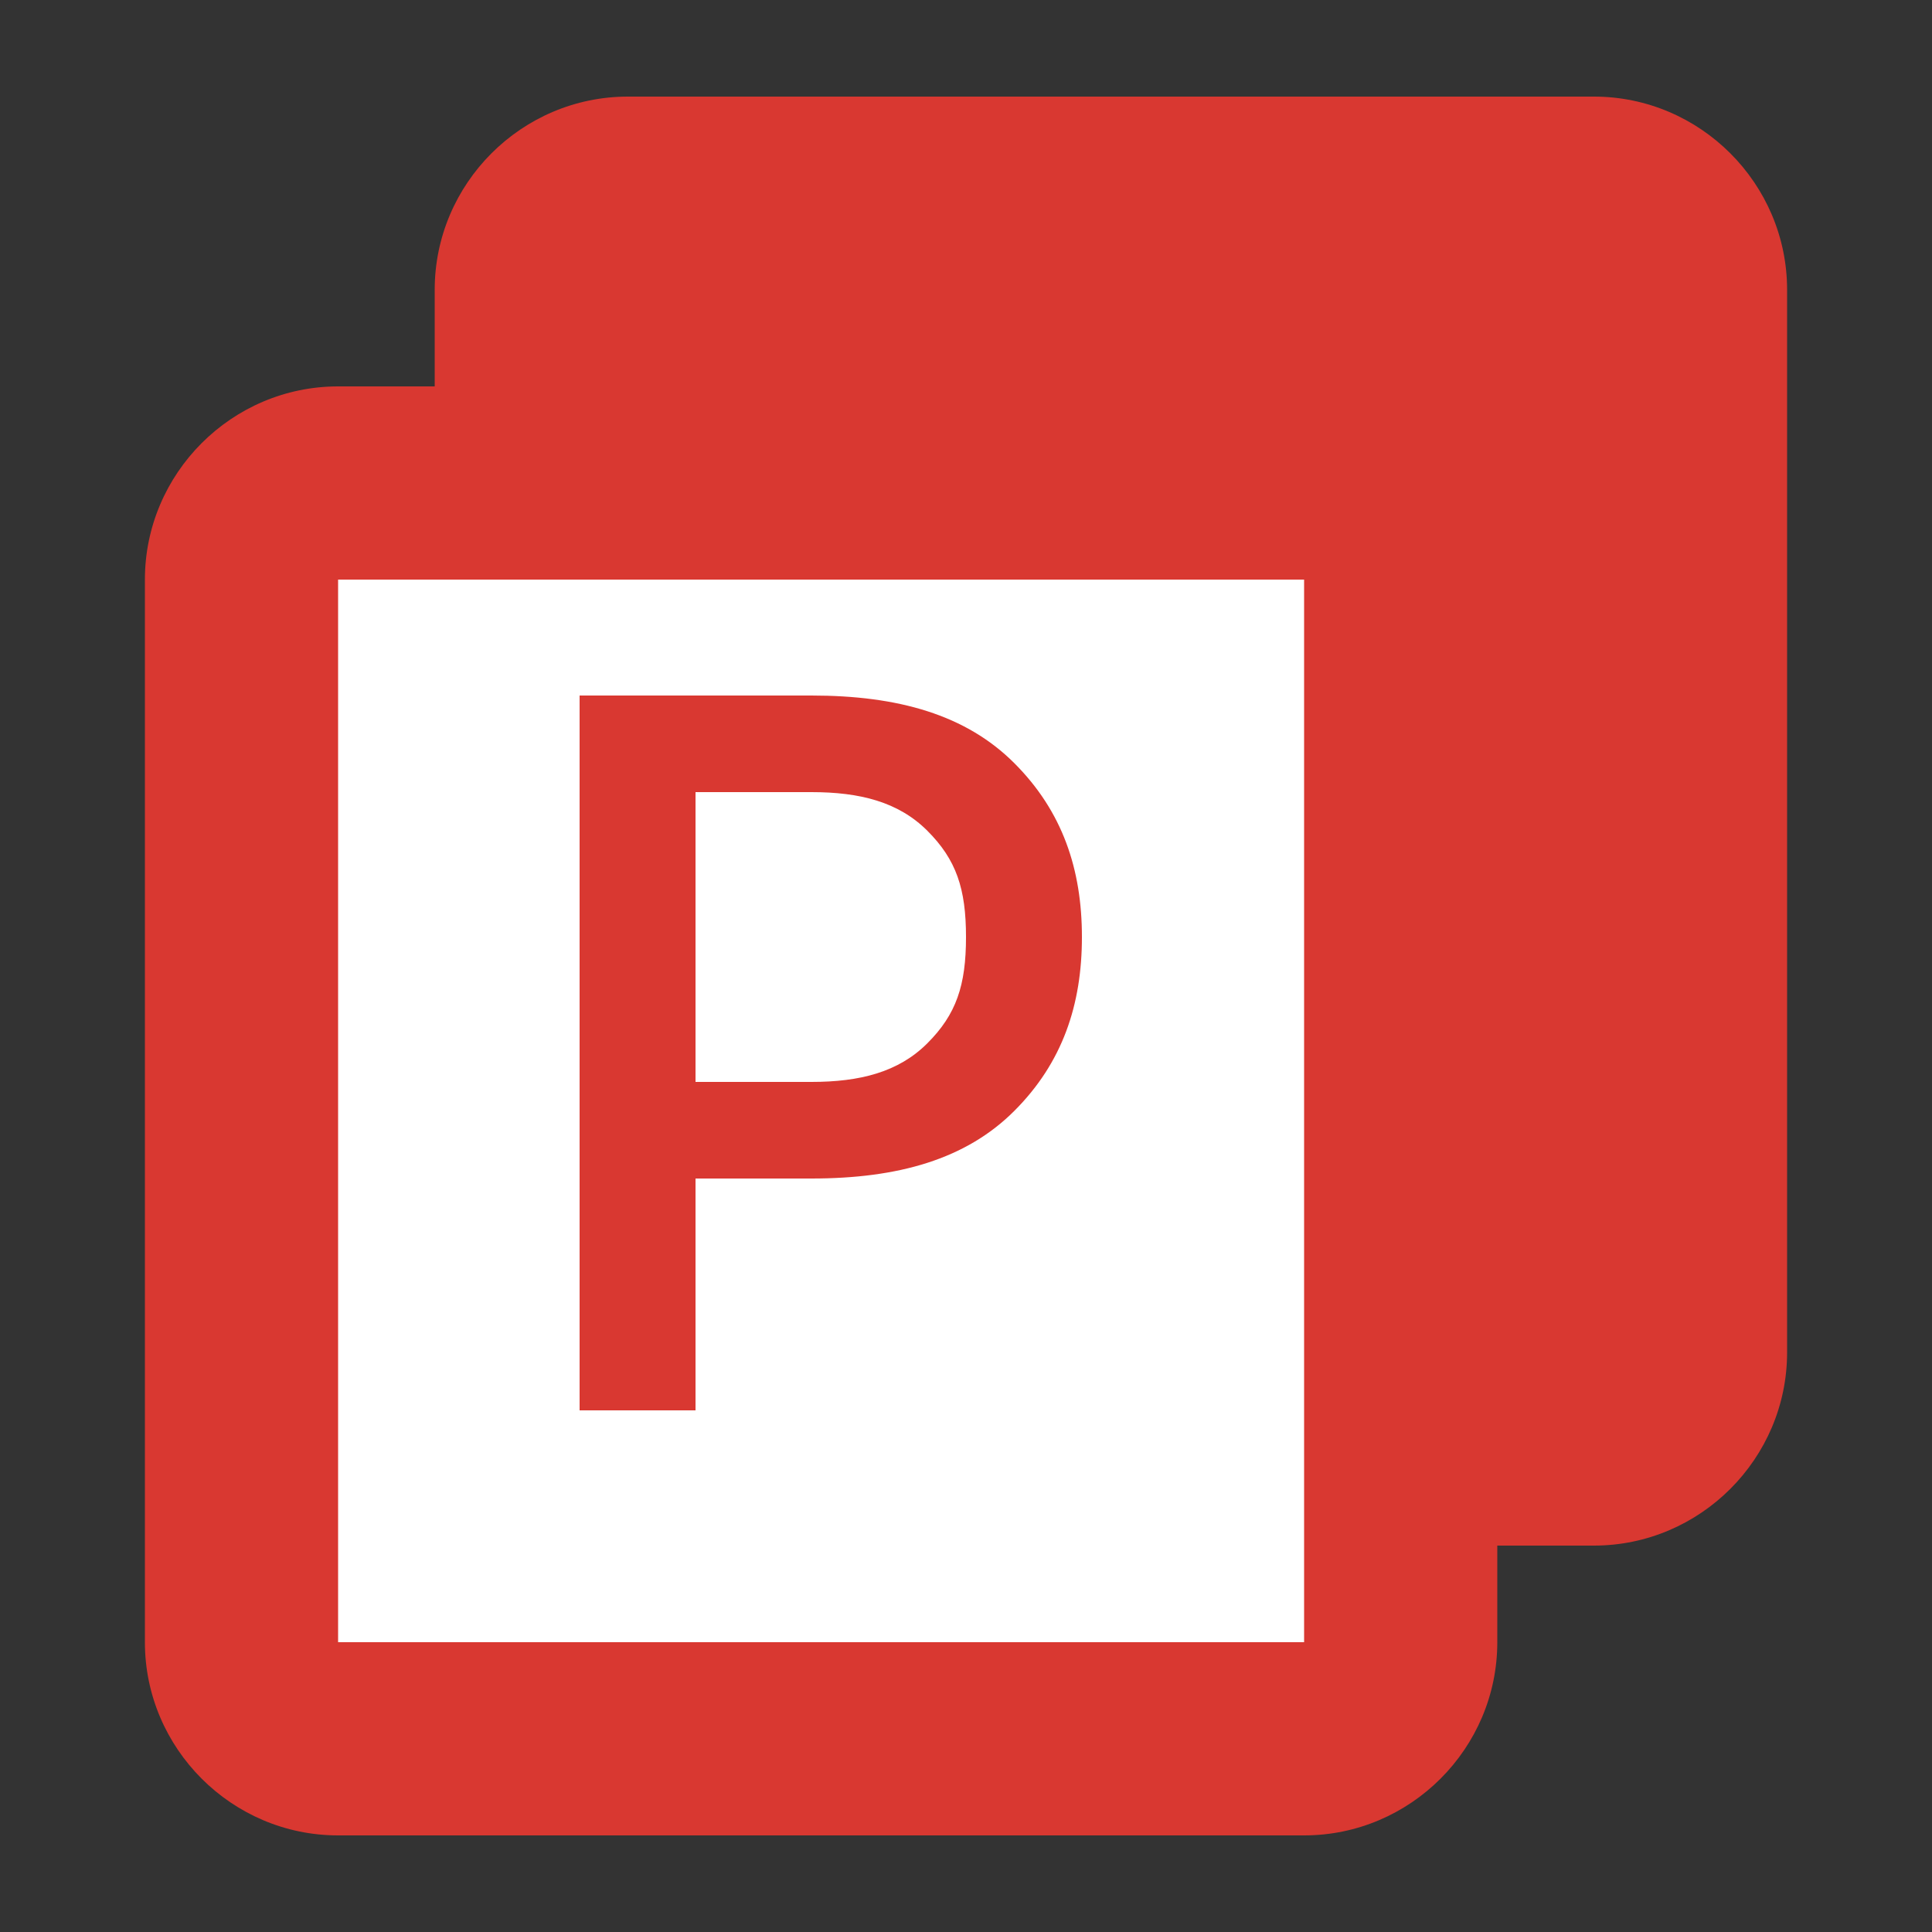 <?xml version="1.0" encoding="UTF-8"?>
<svg width="20" height="20" viewBox="0 0 20 20" fill="none" xmlns="http://www.w3.org/2000/svg">
    <rect x="0" y="0" width="20" height="20" fill="#333333" stroke="none"/>
    <path d="M16.5 1H6.5C5.4 1 4.5 1.9 4.5 3V4H3.5C2.4 4 1.5 4.9 1.5 6V17C1.5 18.1 2.4 19 3.5 19H13.5C14.6 19 15.5 18.1 15.5 17V16H16.5C17.6 16 18.5 15.1 18.5 14V3C18.5 1.9 17.6 1 16.5 1Z" fill="#D93831"/>
    <path d="M13.5 17H3.5V6H13.5V17Z" fill="white"/>
    <path d="M6 8V14.6H7.2V12.2H8.4C9.3 12.2 10 12 10.5 11.5C11 11 11.2 10.4 11.2 9.7C11.2 9 11 8.4 10.5 7.9C10 7.4 9.3 7.2 8.4 7.2H6V8ZM7.2 8.2H8.4C8.9 8.2 9.3 8.3 9.6 8.6C9.9 8.9 10 9.2 10 9.7C10 10.2 9.9 10.5 9.6 10.8C9.3 11.1 8.9 11.2 8.4 11.2H7.2V8.2Z" fill="#D93831"/>
</svg>
